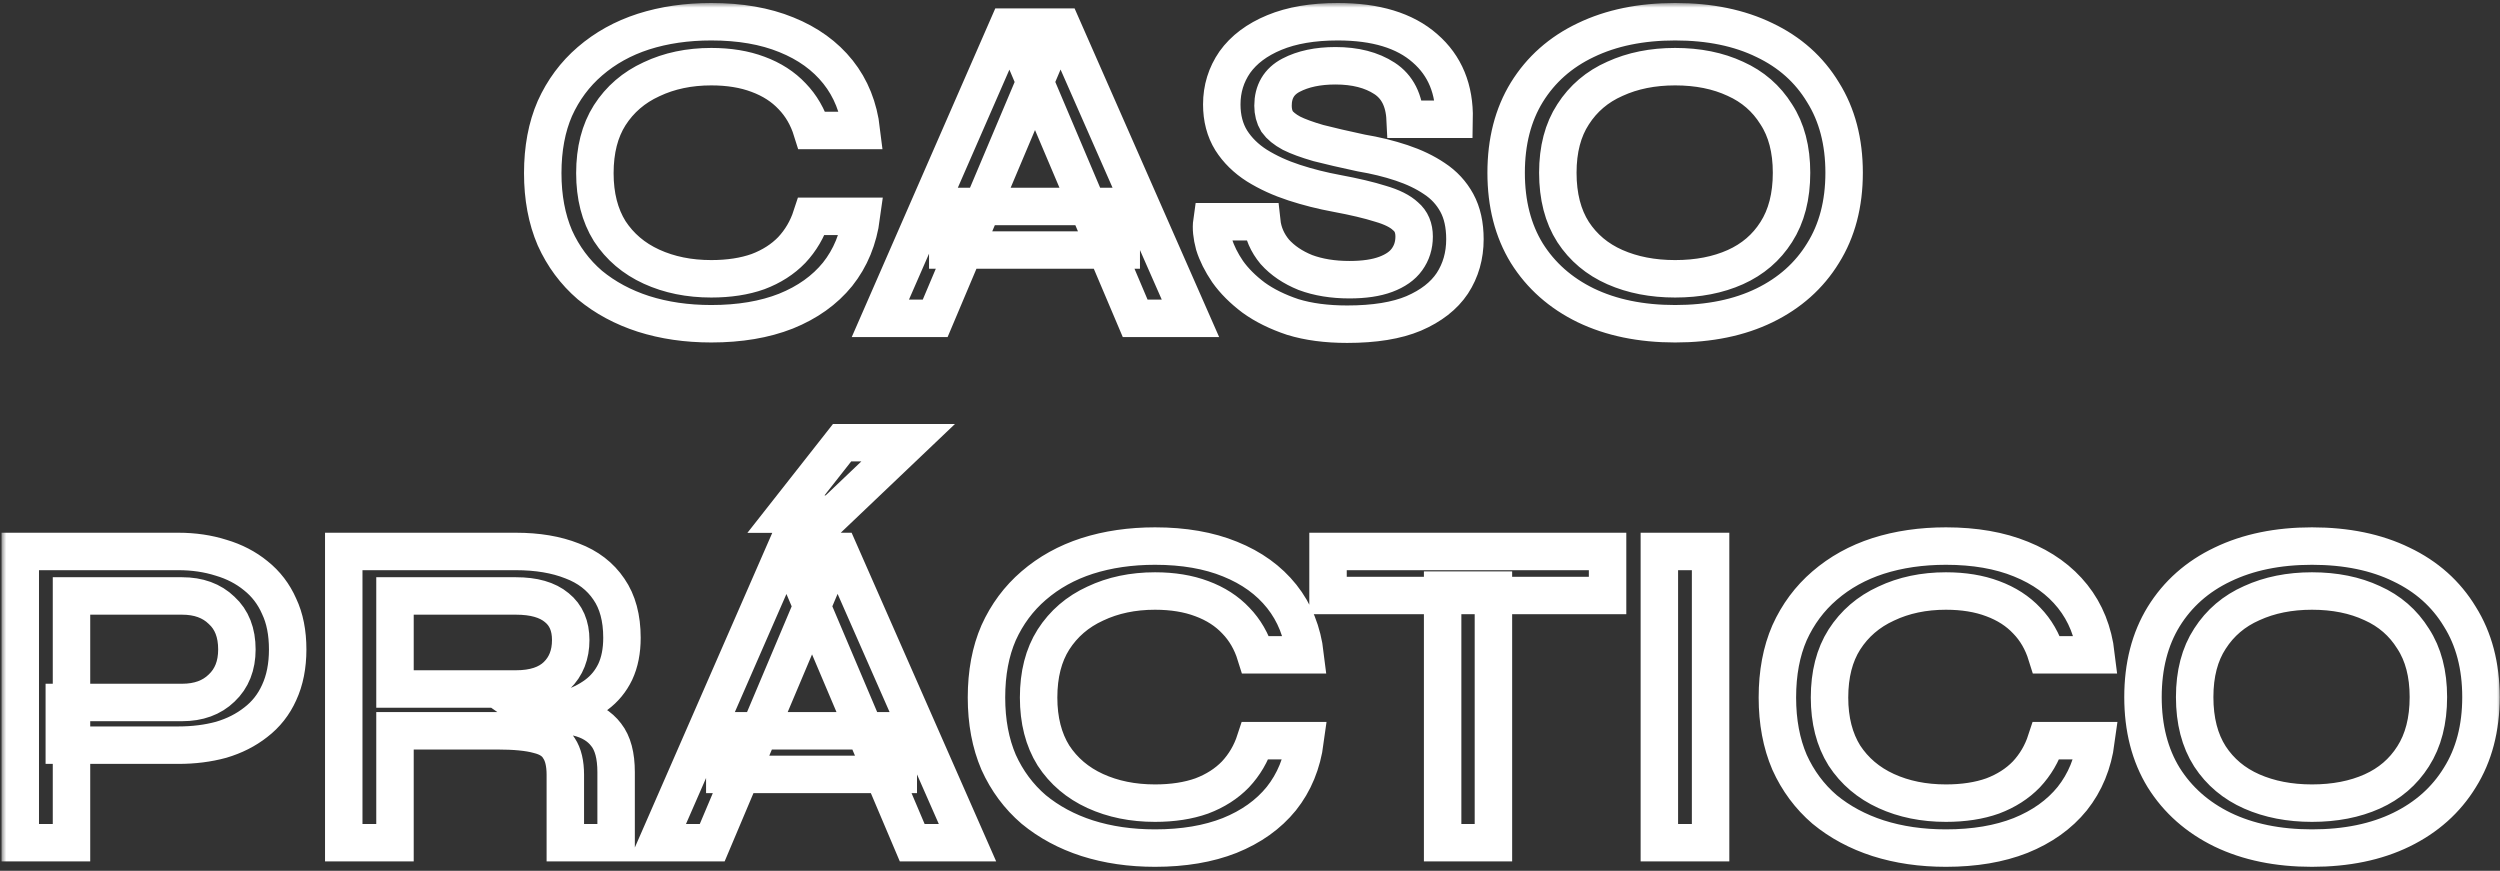 <svg xmlns="http://www.w3.org/2000/svg" width="267" height="93" viewBox="0 0 267 93" fill="none"><rect x="0" y="0" width="267" height="93" fill="#333333" stroke="none"/><g data-figma-bg-blur-radius="156"><mask id="path-1-outside-1_2162_2271" maskUnits="userSpaceOnUse" x="0.164" y="0.32" width="267" height="93" fill="black"><rect fill="white" x="0.164" y="0.32" width="267" height="93"></rect><path d="M91.997 23.104C91.677 25.504 90.829 27.568 89.453 29.296C88.077 30.992 86.237 32.304 83.933 33.232C81.661 34.128 79.005 34.576 75.965 34.576C73.341 34.576 70.925 34.224 68.717 33.52C66.541 32.816 64.637 31.792 63.005 30.448C61.405 29.072 60.157 27.392 59.261 25.408C58.397 23.392 57.965 21.088 57.965 18.496C57.965 15.872 58.397 13.568 59.261 11.584C60.157 9.6 61.405 7.92 63.005 6.544C64.637 5.136 66.541 4.08 68.717 3.376C70.925 2.672 73.341 2.32 75.965 2.32C79.037 2.32 81.709 2.784 83.981 3.712C86.285 4.64 88.125 5.968 89.501 7.696C90.877 9.424 91.709 11.504 91.997 13.936H86.717C86.269 12.496 85.565 11.28 84.605 10.288C83.645 9.264 82.429 8.48 80.957 7.936C79.517 7.392 77.853 7.12 75.965 7.12C73.597 7.12 71.469 7.568 69.581 8.464C67.693 9.328 66.205 10.608 65.117 12.304C64.061 13.968 63.533 16.032 63.533 18.496C63.533 20.928 64.061 22.992 65.117 24.688C66.205 26.352 67.693 27.616 69.581 28.48C71.469 29.344 73.597 29.776 75.965 29.776C77.853 29.776 79.517 29.52 80.957 29.008C82.397 28.464 83.597 27.696 84.557 26.704C85.517 25.68 86.221 24.48 86.669 23.104H91.997ZM101.221 26.704V22.048H119.749V26.704H101.221ZM94.021 34L107.605 2.896H113.461L127.141 34H121.237L109.333 5.92H111.733L99.877 34H94.021ZM129.43 23.68H134.758C134.886 24.864 135.35 25.936 136.15 26.896C136.982 27.824 138.07 28.56 139.414 29.104C140.79 29.616 142.358 29.872 144.118 29.872C145.686 29.872 146.982 29.68 148.006 29.296C149.03 28.912 149.782 28.384 150.262 27.712C150.774 27.008 151.03 26.192 151.03 25.264C151.03 24.336 150.726 23.616 150.118 23.104C149.542 22.56 148.646 22.112 147.43 21.76C146.214 21.376 144.662 21.008 142.774 20.656C141.206 20.368 139.686 19.984 138.214 19.504C136.742 19.024 135.414 18.416 134.23 17.68C133.078 16.944 132.166 16.048 131.494 14.992C130.822 13.904 130.486 12.624 130.486 11.152C130.486 9.488 130.95 7.984 131.878 6.64C132.838 5.296 134.246 4.24 136.102 3.472C137.958 2.704 140.214 2.32 142.87 2.32C146.934 2.32 150.038 3.264 152.182 5.152C154.326 7.008 155.366 9.536 155.302 12.736H150.07C149.974 10.72 149.238 9.264 147.862 8.368C146.486 7.472 144.742 7.024 142.63 7.024C140.742 7.024 139.158 7.36 137.878 8.032C136.598 8.704 135.958 9.792 135.958 11.296C135.958 11.936 136.102 12.496 136.39 12.976C136.71 13.424 137.222 13.84 137.926 14.224C138.63 14.576 139.59 14.928 140.806 15.28C142.054 15.6 143.574 15.952 145.366 16.336C146.902 16.592 148.342 16.944 149.686 17.392C151.03 17.84 152.198 18.4 153.19 19.072C154.214 19.744 155.014 20.608 155.59 21.664C156.166 22.72 156.454 24.016 156.454 25.552C156.454 27.312 156.006 28.88 155.11 30.256C154.214 31.6 152.838 32.672 150.982 33.472C149.158 34.24 146.79 34.624 143.878 34.624C141.67 34.624 139.734 34.368 138.07 33.856C136.438 33.312 135.046 32.624 133.894 31.792C132.742 30.928 131.814 30 131.11 29.008C130.438 28.016 129.958 27.056 129.67 26.128C129.414 25.168 129.334 24.352 129.43 23.68ZM178.904 34.576C175.256 34.576 172.072 33.92 169.352 32.608C166.664 31.296 164.568 29.44 163.064 27.04C161.592 24.64 160.856 21.776 160.856 18.448C160.856 15.12 161.592 12.256 163.064 9.856C164.568 7.424 166.664 5.568 169.352 4.288C172.072 2.976 175.256 2.32 178.904 2.32C182.584 2.32 185.768 2.976 188.456 4.288C191.144 5.568 193.224 7.424 194.696 9.856C196.2 12.256 196.952 15.12 196.952 18.448C196.952 21.776 196.2 24.64 194.696 27.04C193.224 29.44 191.144 31.296 188.456 32.608C185.768 33.92 182.584 34.576 178.904 34.576ZM178.904 29.776C181.336 29.776 183.48 29.36 185.336 28.528C187.192 27.696 188.648 26.448 189.704 24.784C190.792 23.088 191.336 20.976 191.336 18.448C191.336 15.952 190.792 13.872 189.704 12.208C188.648 10.512 187.192 9.248 185.336 8.416C183.48 7.552 181.336 7.12 178.904 7.12C176.504 7.12 174.36 7.552 172.472 8.416C170.584 9.248 169.096 10.512 168.008 12.208C166.92 13.872 166.376 15.952 166.376 18.448C166.376 20.976 166.92 23.088 168.008 24.784C169.096 26.448 170.584 27.696 172.472 28.528C174.36 29.36 176.504 29.776 178.904 29.776ZM6.868 79.584V75.024H19.444C21.204 75.024 22.612 74.512 23.668 73.488C24.756 72.464 25.3 71.088 25.3 69.36C25.3 67.568 24.756 66.176 23.668 65.184C22.612 64.16 21.204 63.648 19.444 63.648H7.636V90H2.164V58.896H19.06C20.692 58.896 22.212 59.12 23.62 59.568C25.028 59.984 26.26 60.624 27.316 61.488C28.404 62.352 29.236 63.44 29.812 64.752C30.42 66.032 30.724 67.568 30.724 69.36C30.724 71.12 30.42 72.656 29.812 73.968C29.236 75.248 28.404 76.304 27.316 77.136C26.26 77.968 25.028 78.592 23.62 79.008C22.212 79.392 20.692 79.584 19.06 79.584H6.868ZM36.713 90V58.896H55.097C57.401 58.896 59.401 59.232 61.097 59.904C62.793 60.544 64.105 61.552 65.033 62.928C65.961 64.272 66.425 66 66.425 68.112C66.425 69.52 66.185 70.736 65.705 71.76C65.225 72.752 64.553 73.568 63.689 74.208C62.825 74.848 61.817 75.344 60.665 75.696C59.545 76.048 58.345 76.272 57.065 76.368L56.585 76.032C58.633 76.064 60.329 76.256 61.673 76.608C63.017 76.928 64.041 77.552 64.745 78.48C65.449 79.376 65.801 80.704 65.801 82.464V90H60.377V82.752C60.377 81.536 60.153 80.592 59.705 79.92C59.289 79.216 58.553 78.736 57.497 78.48C56.473 78.192 55.001 78.048 53.081 78.048H42.185V90H36.713ZM42.185 73.584H55.097C57.017 73.584 58.473 73.104 59.465 72.144C60.457 71.184 60.953 69.92 60.953 68.352C60.953 66.848 60.457 65.696 59.465 64.896C58.473 64.064 57.017 63.648 55.097 63.648H42.185V73.584ZM77.408 82.704V78.048H95.936V82.704H77.408ZM70.208 90L83.792 58.896H89.648L103.328 90H97.424L85.52 61.92H87.92L76.064 90H70.208ZM83.936 54.912L89.936 47.28H96.992L88.976 54.912H83.936ZM139.388 79.104C139.068 81.504 138.22 83.568 136.844 85.296C135.468 86.992 133.628 88.304 131.324 89.232C129.052 90.128 126.396 90.576 123.356 90.576C120.732 90.576 118.316 90.224 116.108 89.52C113.932 88.816 112.028 87.792 110.396 86.448C108.796 85.072 107.548 83.392 106.652 81.408C105.788 79.392 105.356 77.088 105.356 74.496C105.356 71.872 105.788 69.568 106.652 67.584C107.548 65.6 108.796 63.92 110.396 62.544C112.028 61.136 113.932 60.08 116.108 59.376C118.316 58.672 120.732 58.32 123.356 58.32C126.428 58.32 129.1 58.784 131.372 59.712C133.676 60.64 135.516 61.968 136.892 63.696C138.268 65.424 139.1 67.504 139.388 69.936H134.108C133.66 68.496 132.956 67.28 131.996 66.288C131.036 65.264 129.82 64.48 128.348 63.936C126.908 63.392 125.244 63.12 123.356 63.12C120.988 63.12 118.86 63.568 116.972 64.464C115.084 65.328 113.596 66.608 112.508 68.304C111.452 69.968 110.924 72.032 110.924 74.496C110.924 76.928 111.452 78.992 112.508 80.688C113.596 82.352 115.084 83.616 116.972 84.48C118.86 85.344 120.988 85.776 123.356 85.776C125.244 85.776 126.908 85.52 128.348 85.008C129.788 84.464 130.988 83.696 131.948 82.704C132.908 81.68 133.612 80.48 134.06 79.104H139.388ZM141.833 58.896H171.689V63.6H141.833V58.896ZM154.073 63.024H159.497V90H154.073V63.024ZM177.219 58.896H182.691V90H177.219V58.896ZM223.857 79.104C223.537 81.504 222.689 83.568 221.313 85.296C219.937 86.992 218.097 88.304 215.793 89.232C213.521 90.128 210.865 90.576 207.825 90.576C205.201 90.576 202.785 90.224 200.577 89.52C198.401 88.816 196.497 87.792 194.865 86.448C193.265 85.072 192.017 83.392 191.121 81.408C190.257 79.392 189.825 77.088 189.825 74.496C189.825 71.872 190.257 69.568 191.121 67.584C192.017 65.6 193.265 63.92 194.865 62.544C196.497 61.136 198.401 60.08 200.577 59.376C202.785 58.672 205.201 58.32 207.825 58.32C210.897 58.32 213.569 58.784 215.841 59.712C218.145 60.64 219.985 61.968 221.361 63.696C222.737 65.424 223.569 67.504 223.857 69.936H218.577C218.129 68.496 217.425 67.28 216.465 66.288C215.505 65.264 214.289 64.48 212.817 63.936C211.377 63.392 209.713 63.12 207.825 63.12C205.457 63.12 203.329 63.568 201.441 64.464C199.553 65.328 198.065 66.608 196.977 68.304C195.921 69.968 195.393 72.032 195.393 74.496C195.393 76.928 195.921 78.992 196.977 80.688C198.065 82.352 199.553 83.616 201.441 84.48C203.329 85.344 205.457 85.776 207.825 85.776C209.713 85.776 211.377 85.52 212.817 85.008C214.257 84.464 215.457 83.696 216.417 82.704C217.377 81.68 218.081 80.48 218.529 79.104H223.857ZM246.919 90.576C243.271 90.576 240.087 89.92 237.367 88.608C234.679 87.296 232.583 85.44 231.079 83.04C229.607 80.64 228.871 77.776 228.871 74.448C228.871 71.12 229.607 68.256 231.079 65.856C232.583 63.424 234.679 61.568 237.367 60.288C240.087 58.976 243.271 58.32 246.919 58.32C250.599 58.32 253.783 58.976 256.471 60.288C259.159 61.568 261.239 63.424 262.711 65.856C264.215 68.256 264.967 71.12 264.967 74.448C264.967 77.776 264.215 80.64 262.711 83.04C261.239 85.44 259.159 87.296 256.471 88.608C253.783 89.92 250.599 90.576 246.919 90.576ZM246.919 85.776C249.351 85.776 251.495 85.36 253.351 84.528C255.207 83.696 256.663 82.448 257.719 80.784C258.807 79.088 259.351 76.976 259.351 74.448C259.351 71.952 258.807 69.872 257.719 68.208C256.663 66.512 255.207 65.248 253.351 64.416C251.495 63.552 249.351 63.12 246.919 63.12C244.519 63.12 242.375 63.552 240.487 64.416C238.599 65.248 237.111 66.512 236.023 68.208C234.935 69.872 234.391 71.952 234.391 74.448C234.391 76.976 234.935 79.088 236.023 80.784C237.111 82.448 238.599 83.696 240.487 84.528C242.375 85.36 244.519 85.776 246.919 85.776Z"></path></mask><path d="M91.997 23.104C91.677 25.504 90.829 27.568 89.453 29.296C88.077 30.992 86.237 32.304 83.933 33.232C81.661 34.128 79.005 34.576 75.965 34.576C73.341 34.576 70.925 34.224 68.717 33.52C66.541 32.816 64.637 31.792 63.005 30.448C61.405 29.072 60.157 27.392 59.261 25.408C58.397 23.392 57.965 21.088 57.965 18.496C57.965 15.872 58.397 13.568 59.261 11.584C60.157 9.6 61.405 7.92 63.005 6.544C64.637 5.136 66.541 4.08 68.717 3.376C70.925 2.672 73.341 2.32 75.965 2.32C79.037 2.32 81.709 2.784 83.981 3.712C86.285 4.64 88.125 5.968 89.501 7.696C90.877 9.424 91.709 11.504 91.997 13.936H86.717C86.269 12.496 85.565 11.28 84.605 10.288C83.645 9.264 82.429 8.48 80.957 7.936C79.517 7.392 77.853 7.12 75.965 7.12C73.597 7.12 71.469 7.568 69.581 8.464C67.693 9.328 66.205 10.608 65.117 12.304C64.061 13.968 63.533 16.032 63.533 18.496C63.533 20.928 64.061 22.992 65.117 24.688C66.205 26.352 67.693 27.616 69.581 28.48C71.469 29.344 73.597 29.776 75.965 29.776C77.853 29.776 79.517 29.52 80.957 29.008C82.397 28.464 83.597 27.696 84.557 26.704C85.517 25.68 86.221 24.48 86.669 23.104H91.997ZM101.221 26.704V22.048H119.749V26.704H101.221ZM94.021 34L107.605 2.896H113.461L127.141 34H121.237L109.333 5.92H111.733L99.877 34H94.021ZM129.43 23.68H134.758C134.886 24.864 135.35 25.936 136.15 26.896C136.982 27.824 138.07 28.56 139.414 29.104C140.79 29.616 142.358 29.872 144.118 29.872C145.686 29.872 146.982 29.68 148.006 29.296C149.03 28.912 149.782 28.384 150.262 27.712C150.774 27.008 151.03 26.192 151.03 25.264C151.03 24.336 150.726 23.616 150.118 23.104C149.542 22.56 148.646 22.112 147.43 21.76C146.214 21.376 144.662 21.008 142.774 20.656C141.206 20.368 139.686 19.984 138.214 19.504C136.742 19.024 135.414 18.416 134.23 17.68C133.078 16.944 132.166 16.048 131.494 14.992C130.822 13.904 130.486 12.624 130.486 11.152C130.486 9.488 130.95 7.984 131.878 6.64C132.838 5.296 134.246 4.24 136.102 3.472C137.958 2.704 140.214 2.32 142.87 2.32C146.934 2.32 150.038 3.264 152.182 5.152C154.326 7.008 155.366 9.536 155.302 12.736H150.07C149.974 10.72 149.238 9.264 147.862 8.368C146.486 7.472 144.742 7.024 142.63 7.024C140.742 7.024 139.158 7.36 137.878 8.032C136.598 8.704 135.958 9.792 135.958 11.296C135.958 11.936 136.102 12.496 136.39 12.976C136.71 13.424 137.222 13.84 137.926 14.224C138.63 14.576 139.59 14.928 140.806 15.28C142.054 15.6 143.574 15.952 145.366 16.336C146.902 16.592 148.342 16.944 149.686 17.392C151.03 17.84 152.198 18.4 153.19 19.072C154.214 19.744 155.014 20.608 155.59 21.664C156.166 22.72 156.454 24.016 156.454 25.552C156.454 27.312 156.006 28.88 155.11 30.256C154.214 31.6 152.838 32.672 150.982 33.472C149.158 34.24 146.79 34.624 143.878 34.624C141.67 34.624 139.734 34.368 138.07 33.856C136.438 33.312 135.046 32.624 133.894 31.792C132.742 30.928 131.814 30 131.11 29.008C130.438 28.016 129.958 27.056 129.67 26.128C129.414 25.168 129.334 24.352 129.43 23.68ZM178.904 34.576C175.256 34.576 172.072 33.92 169.352 32.608C166.664 31.296 164.568 29.44 163.064 27.04C161.592 24.64 160.856 21.776 160.856 18.448C160.856 15.12 161.592 12.256 163.064 9.856C164.568 7.424 166.664 5.568 169.352 4.288C172.072 2.976 175.256 2.32 178.904 2.32C182.584 2.32 185.768 2.976 188.456 4.288C191.144 5.568 193.224 7.424 194.696 9.856C196.2 12.256 196.952 15.12 196.952 18.448C196.952 21.776 196.2 24.64 194.696 27.04C193.224 29.44 191.144 31.296 188.456 32.608C185.768 33.92 182.584 34.576 178.904 34.576ZM178.904 29.776C181.336 29.776 183.48 29.36 185.336 28.528C187.192 27.696 188.648 26.448 189.704 24.784C190.792 23.088 191.336 20.976 191.336 18.448C191.336 15.952 190.792 13.872 189.704 12.208C188.648 10.512 187.192 9.248 185.336 8.416C183.48 7.552 181.336 7.12 178.904 7.12C176.504 7.12 174.36 7.552 172.472 8.416C170.584 9.248 169.096 10.512 168.008 12.208C166.92 13.872 166.376 15.952 166.376 18.448C166.376 20.976 166.92 23.088 168.008 24.784C169.096 26.448 170.584 27.696 172.472 28.528C174.36 29.36 176.504 29.776 178.904 29.776ZM6.868 79.584V75.024H19.444C21.204 75.024 22.612 74.512 23.668 73.488C24.756 72.464 25.3 71.088 25.3 69.36C25.3 67.568 24.756 66.176 23.668 65.184C22.612 64.16 21.204 63.648 19.444 63.648H7.636V90H2.164V58.896H19.06C20.692 58.896 22.212 59.12 23.62 59.568C25.028 59.984 26.26 60.624 27.316 61.488C28.404 62.352 29.236 63.44 29.812 64.752C30.42 66.032 30.724 67.568 30.724 69.36C30.724 71.12 30.42 72.656 29.812 73.968C29.236 75.248 28.404 76.304 27.316 77.136C26.26 77.968 25.028 78.592 23.62 79.008C22.212 79.392 20.692 79.584 19.06 79.584H6.868ZM36.713 90V58.896H55.097C57.401 58.896 59.401 59.232 61.097 59.904C62.793 60.544 64.105 61.552 65.033 62.928C65.961 64.272 66.425 66 66.425 68.112C66.425 69.52 66.185 70.736 65.705 71.76C65.225 72.752 64.553 73.568 63.689 74.208C62.825 74.848 61.817 75.344 60.665 75.696C59.545 76.048 58.345 76.272 57.065 76.368L56.585 76.032C58.633 76.064 60.329 76.256 61.673 76.608C63.017 76.928 64.041 77.552 64.745 78.48C65.449 79.376 65.801 80.704 65.801 82.464V90H60.377V82.752C60.377 81.536 60.153 80.592 59.705 79.92C59.289 79.216 58.553 78.736 57.497 78.48C56.473 78.192 55.001 78.048 53.081 78.048H42.185V90H36.713ZM42.185 73.584H55.097C57.017 73.584 58.473 73.104 59.465 72.144C60.457 71.184 60.953 69.92 60.953 68.352C60.953 66.848 60.457 65.696 59.465 64.896C58.473 64.064 57.017 63.648 55.097 63.648H42.185V73.584ZM77.408 82.704V78.048H95.936V82.704H77.408ZM70.208 90L83.792 58.896H89.648L103.328 90H97.424L85.52 61.92H87.92L76.064 90H70.208ZM83.936 54.912L89.936 47.28H96.992L88.976 54.912H83.936ZM139.388 79.104C139.068 81.504 138.22 83.568 136.844 85.296C135.468 86.992 133.628 88.304 131.324 89.232C129.052 90.128 126.396 90.576 123.356 90.576C120.732 90.576 118.316 90.224 116.108 89.52C113.932 88.816 112.028 87.792 110.396 86.448C108.796 85.072 107.548 83.392 106.652 81.408C105.788 79.392 105.356 77.088 105.356 74.496C105.356 71.872 105.788 69.568 106.652 67.584C107.548 65.6 108.796 63.92 110.396 62.544C112.028 61.136 113.932 60.08 116.108 59.376C118.316 58.672 120.732 58.32 123.356 58.32C126.428 58.32 129.1 58.784 131.372 59.712C133.676 60.64 135.516 61.968 136.892 63.696C138.268 65.424 139.1 67.504 139.388 69.936H134.108C133.66 68.496 132.956 67.28 131.996 66.288C131.036 65.264 129.82 64.48 128.348 63.936C126.908 63.392 125.244 63.12 123.356 63.12C120.988 63.12 118.86 63.568 116.972 64.464C115.084 65.328 113.596 66.608 112.508 68.304C111.452 69.968 110.924 72.032 110.924 74.496C110.924 76.928 111.452 78.992 112.508 80.688C113.596 82.352 115.084 83.616 116.972 84.48C118.86 85.344 120.988 85.776 123.356 85.776C125.244 85.776 126.908 85.52 128.348 85.008C129.788 84.464 130.988 83.696 131.948 82.704C132.908 81.68 133.612 80.48 134.06 79.104H139.388ZM141.833 58.896H171.689V63.6H141.833V58.896ZM154.073 63.024H159.497V90H154.073V63.024ZM177.219 58.896H182.691V90H177.219V58.896ZM223.857 79.104C223.537 81.504 222.689 83.568 221.313 85.296C219.937 86.992 218.097 88.304 215.793 89.232C213.521 90.128 210.865 90.576 207.825 90.576C205.201 90.576 202.785 90.224 200.577 89.52C198.401 88.816 196.497 87.792 194.865 86.448C193.265 85.072 192.017 83.392 191.121 81.408C190.257 79.392 189.825 77.088 189.825 74.496C189.825 71.872 190.257 69.568 191.121 67.584C192.017 65.6 193.265 63.92 194.865 62.544C196.497 61.136 198.401 60.08 200.577 59.376C202.785 58.672 205.201 58.32 207.825 58.32C210.897 58.32 213.569 58.784 215.841 59.712C218.145 60.64 219.985 61.968 221.361 63.696C222.737 65.424 223.569 67.504 223.857 69.936H218.577C218.129 68.496 217.425 67.28 216.465 66.288C215.505 65.264 214.289 64.48 212.817 63.936C211.377 63.392 209.713 63.12 207.825 63.12C205.457 63.12 203.329 63.568 201.441 64.464C199.553 65.328 198.065 66.608 196.977 68.304C195.921 69.968 195.393 72.032 195.393 74.496C195.393 76.928 195.921 78.992 196.977 80.688C198.065 82.352 199.553 83.616 201.441 84.48C203.329 85.344 205.457 85.776 207.825 85.776C209.713 85.776 211.377 85.52 212.817 85.008C214.257 84.464 215.457 83.696 216.417 82.704C217.377 81.68 218.081 80.48 218.529 79.104H223.857ZM246.919 90.576C243.271 90.576 240.087 89.92 237.367 88.608C234.679 87.296 232.583 85.44 231.079 83.04C229.607 80.64 228.871 77.776 228.871 74.448C228.871 71.12 229.607 68.256 231.079 65.856C232.583 63.424 234.679 61.568 237.367 60.288C240.087 58.976 243.271 58.32 246.919 58.32C250.599 58.32 253.783 58.976 256.471 60.288C259.159 61.568 261.239 63.424 262.711 65.856C264.215 68.256 264.967 71.12 264.967 74.448C264.967 77.776 264.215 80.64 262.711 83.04C261.239 85.44 259.159 87.296 256.471 88.608C253.783 89.92 250.599 90.576 246.919 90.576ZM246.919 85.776C249.351 85.776 251.495 85.36 253.351 84.528C255.207 83.696 256.663 82.448 257.719 80.784C258.807 79.088 259.351 76.976 259.351 74.448C259.351 71.952 258.807 69.872 257.719 68.208C256.663 66.512 255.207 65.248 253.351 64.416C251.495 63.552 249.351 63.12 246.919 63.12C244.519 63.12 242.375 63.552 240.487 64.416C238.599 65.248 237.111 66.512 236.023 68.208C234.935 69.872 234.391 71.952 234.391 74.448C234.391 76.976 234.935 79.088 236.023 80.784C237.111 82.448 238.599 83.696 240.487 84.528C242.375 85.36 244.519 85.776 246.919 85.776Z" stroke="white" stroke-width="4" mask="url(#path-1-outside-1_2162_2271)"></path></g><defs><clipPath id="bgblur_0_2162_2271_clip_path" transform="translate(155.836 155.68)"><path d="M91.997 23.104C91.677 25.504 90.829 27.568 89.453 29.296C88.077 30.992 86.237 32.304 83.933 33.232C81.661 34.128 79.005 34.576 75.965 34.576C73.341 34.576 70.925 34.224 68.717 33.52C66.541 32.816 64.637 31.792 63.005 30.448C61.405 29.072 60.157 27.392 59.261 25.408C58.397 23.392 57.965 21.088 57.965 18.496C57.965 15.872 58.397 13.568 59.261 11.584C60.157 9.6 61.405 7.92 63.005 6.544C64.637 5.136 66.541 4.08 68.717 3.376C70.925 2.672 73.341 2.32 75.965 2.32C79.037 2.32 81.709 2.784 83.981 3.712C86.285 4.64 88.125 5.968 89.501 7.696C90.877 9.424 91.709 11.504 91.997 13.936H86.717C86.269 12.496 85.565 11.28 84.605 10.288C83.645 9.264 82.429 8.48 80.957 7.936C79.517 7.392 77.853 7.12 75.965 7.12C73.597 7.12 71.469 7.568 69.581 8.464C67.693 9.328 66.205 10.608 65.117 12.304C64.061 13.968 63.533 16.032 63.533 18.496C63.533 20.928 64.061 22.992 65.117 24.688C66.205 26.352 67.693 27.616 69.581 28.48C71.469 29.344 73.597 29.776 75.965 29.776C77.853 29.776 79.517 29.52 80.957 29.008C82.397 28.464 83.597 27.696 84.557 26.704C85.517 25.68 86.221 24.48 86.669 23.104H91.997ZM101.221 26.704V22.048H119.749V26.704H101.221ZM94.021 34L107.605 2.896H113.461L127.141 34H121.237L109.333 5.92H111.733L99.877 34H94.021ZM129.43 23.68H134.758C134.886 24.864 135.35 25.936 136.15 26.896C136.982 27.824 138.07 28.56 139.414 29.104C140.79 29.616 142.358 29.872 144.118 29.872C145.686 29.872 146.982 29.68 148.006 29.296C149.03 28.912 149.782 28.384 150.262 27.712C150.774 27.008 151.03 26.192 151.03 25.264C151.03 24.336 150.726 23.616 150.118 23.104C149.542 22.56 148.646 22.112 147.43 21.76C146.214 21.376 144.662 21.008 142.774 20.656C141.206 20.368 139.686 19.984 138.214 19.504C136.742 19.024 135.414 18.416 134.23 17.68C133.078 16.944 132.166 16.048 131.494 14.992C130.822 13.904 130.486 12.624 130.486 11.152C130.486 9.488 130.95 7.984 131.878 6.64C132.838 5.296 134.246 4.24 136.102 3.472C137.958 2.704 140.214 2.32 142.87 2.32C146.934 2.32 150.038 3.264 152.182 5.152C154.326 7.008 155.366 9.536 155.302 12.736H150.07C149.974 10.72 149.238 9.264 147.862 8.368C146.486 7.472 144.742 7.024 142.63 7.024C140.742 7.024 139.158 7.36 137.878 8.032C136.598 8.704 135.958 9.792 135.958 11.296C135.958 11.936 136.102 12.496 136.39 12.976C136.71 13.424 137.222 13.84 137.926 14.224C138.63 14.576 139.59 14.928 140.806 15.28C142.054 15.6 143.574 15.952 145.366 16.336C146.902 16.592 148.342 16.944 149.686 17.392C151.03 17.84 152.198 18.4 153.19 19.072C154.214 19.744 155.014 20.608 155.59 21.664C156.166 22.72 156.454 24.016 156.454 25.552C156.454 27.312 156.006 28.88 155.11 30.256C154.214 31.6 152.838 32.672 150.982 33.472C149.158 34.24 146.79 34.624 143.878 34.624C141.67 34.624 139.734 34.368 138.07 33.856C136.438 33.312 135.046 32.624 133.894 31.792C132.742 30.928 131.814 30 131.11 29.008C130.438 28.016 129.958 27.056 129.67 26.128C129.414 25.168 129.334 24.352 129.43 23.68ZM178.904 34.576C175.256 34.576 172.072 33.92 169.352 32.608C166.664 31.296 164.568 29.44 163.064 27.04C161.592 24.64 160.856 21.776 160.856 18.448C160.856 15.12 161.592 12.256 163.064 9.856C164.568 7.424 166.664 5.568 169.352 4.288C172.072 2.976 175.256 2.32 178.904 2.32C182.584 2.32 185.768 2.976 188.456 4.288C191.144 5.568 193.224 7.424 194.696 9.856C196.2 12.256 196.952 15.12 196.952 18.448C196.952 21.776 196.2 24.64 194.696 27.04C193.224 29.44 191.144 31.296 188.456 32.608C185.768 33.92 182.584 34.576 178.904 34.576ZM178.904 29.776C181.336 29.776 183.48 29.36 185.336 28.528C187.192 27.696 188.648 26.448 189.704 24.784C190.792 23.088 191.336 20.976 191.336 18.448C191.336 15.952 190.792 13.872 189.704 12.208C188.648 10.512 187.192 9.248 185.336 8.416C183.48 7.552 181.336 7.12 178.904 7.12C176.504 7.12 174.36 7.552 172.472 8.416C170.584 9.248 169.096 10.512 168.008 12.208C166.92 13.872 166.376 15.952 166.376 18.448C166.376 20.976 166.92 23.088 168.008 24.784C169.096 26.448 170.584 27.696 172.472 28.528C174.36 29.36 176.504 29.776 178.904 29.776ZM6.868 79.584V75.024H19.444C21.204 75.024 22.612 74.512 23.668 73.488C24.756 72.464 25.3 71.088 25.3 69.36C25.3 67.568 24.756 66.176 23.668 65.184C22.612 64.16 21.204 63.648 19.444 63.648H7.636V90H2.164V58.896H19.06C20.692 58.896 22.212 59.12 23.62 59.568C25.028 59.984 26.26 60.624 27.316 61.488C28.404 62.352 29.236 63.44 29.812 64.752C30.42 66.032 30.724 67.568 30.724 69.36C30.724 71.12 30.42 72.656 29.812 73.968C29.236 75.248 28.404 76.304 27.316 77.136C26.26 77.968 25.028 78.592 23.62 79.008C22.212 79.392 20.692 79.584 19.06 79.584H6.868ZM36.713 90V58.896H55.097C57.401 58.896 59.401 59.232 61.097 59.904C62.793 60.544 64.105 61.552 65.033 62.928C65.961 64.272 66.425 66 66.425 68.112C66.425 69.52 66.185 70.736 65.705 71.76C65.225 72.752 64.553 73.568 63.689 74.208C62.825 74.848 61.817 75.344 60.665 75.696C59.545 76.048 58.345 76.272 57.065 76.368L56.585 76.032C58.633 76.064 60.329 76.256 61.673 76.608C63.017 76.928 64.041 77.552 64.745 78.48C65.449 79.376 65.801 80.704 65.801 82.464V90H60.377V82.752C60.377 81.536 60.153 80.592 59.705 79.92C59.289 79.216 58.553 78.736 57.497 78.48C56.473 78.192 55.001 78.048 53.081 78.048H42.185V90H36.713ZM42.185 73.584H55.097C57.017 73.584 58.473 73.104 59.465 72.144C60.457 71.184 60.953 69.92 60.953 68.352C60.953 66.848 60.457 65.696 59.465 64.896C58.473 64.064 57.017 63.648 55.097 63.648H42.185V73.584ZM77.408 82.704V78.048H95.936V82.704H77.408ZM70.208 90L83.792 58.896H89.648L103.328 90H97.424L85.52 61.92H87.92L76.064 90H70.208ZM83.936 54.912L89.936 47.28H96.992L88.976 54.912H83.936ZM139.388 79.104C139.068 81.504 138.22 83.568 136.844 85.296C135.468 86.992 133.628 88.304 131.324 89.232C129.052 90.128 126.396 90.576 123.356 90.576C120.732 90.576 118.316 90.224 116.108 89.52C113.932 88.816 112.028 87.792 110.396 86.448C108.796 85.072 107.548 83.392 106.652 81.408C105.788 79.392 105.356 77.088 105.356 74.496C105.356 71.872 105.788 69.568 106.652 67.584C107.548 65.6 108.796 63.92 110.396 62.544C112.028 61.136 113.932 60.08 116.108 59.376C118.316 58.672 120.732 58.32 123.356 58.32C126.428 58.32 129.1 58.784 131.372 59.712C133.676 60.64 135.516 61.968 136.892 63.696C138.268 65.424 139.1 67.504 139.388 69.936H134.108C133.66 68.496 132.956 67.28 131.996 66.288C131.036 65.264 129.82 64.48 128.348 63.936C126.908 63.392 125.244 63.12 123.356 63.12C120.988 63.12 118.86 63.568 116.972 64.464C115.084 65.328 113.596 66.608 112.508 68.304C111.452 69.968 110.924 72.032 110.924 74.496C110.924 76.928 111.452 78.992 112.508 80.688C113.596 82.352 115.084 83.616 116.972 84.48C118.86 85.344 120.988 85.776 123.356 85.776C125.244 85.776 126.908 85.52 128.348 85.008C129.788 84.464 130.988 83.696 131.948 82.704C132.908 81.68 133.612 80.48 134.06 79.104H139.388ZM141.833 58.896H171.689V63.6H141.833V58.896ZM154.073 63.024H159.497V90H154.073V63.024ZM177.219 58.896H182.691V90H177.219V58.896ZM223.857 79.104C223.537 81.504 222.689 83.568 221.313 85.296C219.937 86.992 218.097 88.304 215.793 89.232C213.521 90.128 210.865 90.576 207.825 90.576C205.201 90.576 202.785 90.224 200.577 89.52C198.401 88.816 196.497 87.792 194.865 86.448C193.265 85.072 192.017 83.392 191.121 81.408C190.257 79.392 189.825 77.088 189.825 74.496C189.825 71.872 190.257 69.568 191.121 67.584C192.017 65.6 193.265 63.92 194.865 62.544C196.497 61.136 198.401 60.08 200.577 59.376C202.785 58.672 205.201 58.32 207.825 58.32C210.897 58.32 213.569 58.784 215.841 59.712C218.145 60.64 219.985 61.968 221.361 63.696C222.737 65.424 223.569 67.504 223.857 69.936H218.577C218.129 68.496 217.425 67.28 216.465 66.288C215.505 65.264 214.289 64.48 212.817 63.936C211.377 63.392 209.713 63.12 207.825 63.12C205.457 63.12 203.329 63.568 201.441 64.464C199.553 65.328 198.065 66.608 196.977 68.304C195.921 69.968 195.393 72.032 195.393 74.496C195.393 76.928 195.921 78.992 196.977 80.688C198.065 82.352 199.553 83.616 201.441 84.48C203.329 85.344 205.457 85.776 207.825 85.776C209.713 85.776 211.377 85.52 212.817 85.008C214.257 84.464 215.457 83.696 216.417 82.704C217.377 81.68 218.081 80.48 218.529 79.104H223.857ZM246.919 90.576C243.271 90.576 240.087 89.92 237.367 88.608C234.679 87.296 232.583 85.44 231.079 83.04C229.607 80.64 228.871 77.776 228.871 74.448C228.871 71.12 229.607 68.256 231.079 65.856C232.583 63.424 234.679 61.568 237.367 60.288C240.087 58.976 243.271 58.32 246.919 58.32C250.599 58.32 253.783 58.976 256.471 60.288C259.159 61.568 261.239 63.424 262.711 65.856C264.215 68.256 264.967 71.12 264.967 74.448C264.967 77.776 264.215 80.64 262.711 83.04C261.239 85.44 259.159 87.296 256.471 88.608C253.783 89.92 250.599 90.576 246.919 90.576ZM246.919 85.776C249.351 85.776 251.495 85.36 253.351 84.528C255.207 83.696 256.663 82.448 257.719 80.784C258.807 79.088 259.351 76.976 259.351 74.448C259.351 71.952 258.807 69.872 257.719 68.208C256.663 66.512 255.207 65.248 253.351 64.416C251.495 63.552 249.351 63.12 246.919 63.12C244.519 63.12 242.375 63.552 240.487 64.416C238.599 65.248 237.111 66.512 236.023 68.208C234.935 69.872 234.391 71.952 234.391 74.448C234.391 76.976 234.935 79.088 236.023 80.784C237.111 82.448 238.599 83.696 240.487 84.528C242.375 85.36 244.519 85.776 246.919 85.776Z"></path></clipPath></defs></svg>